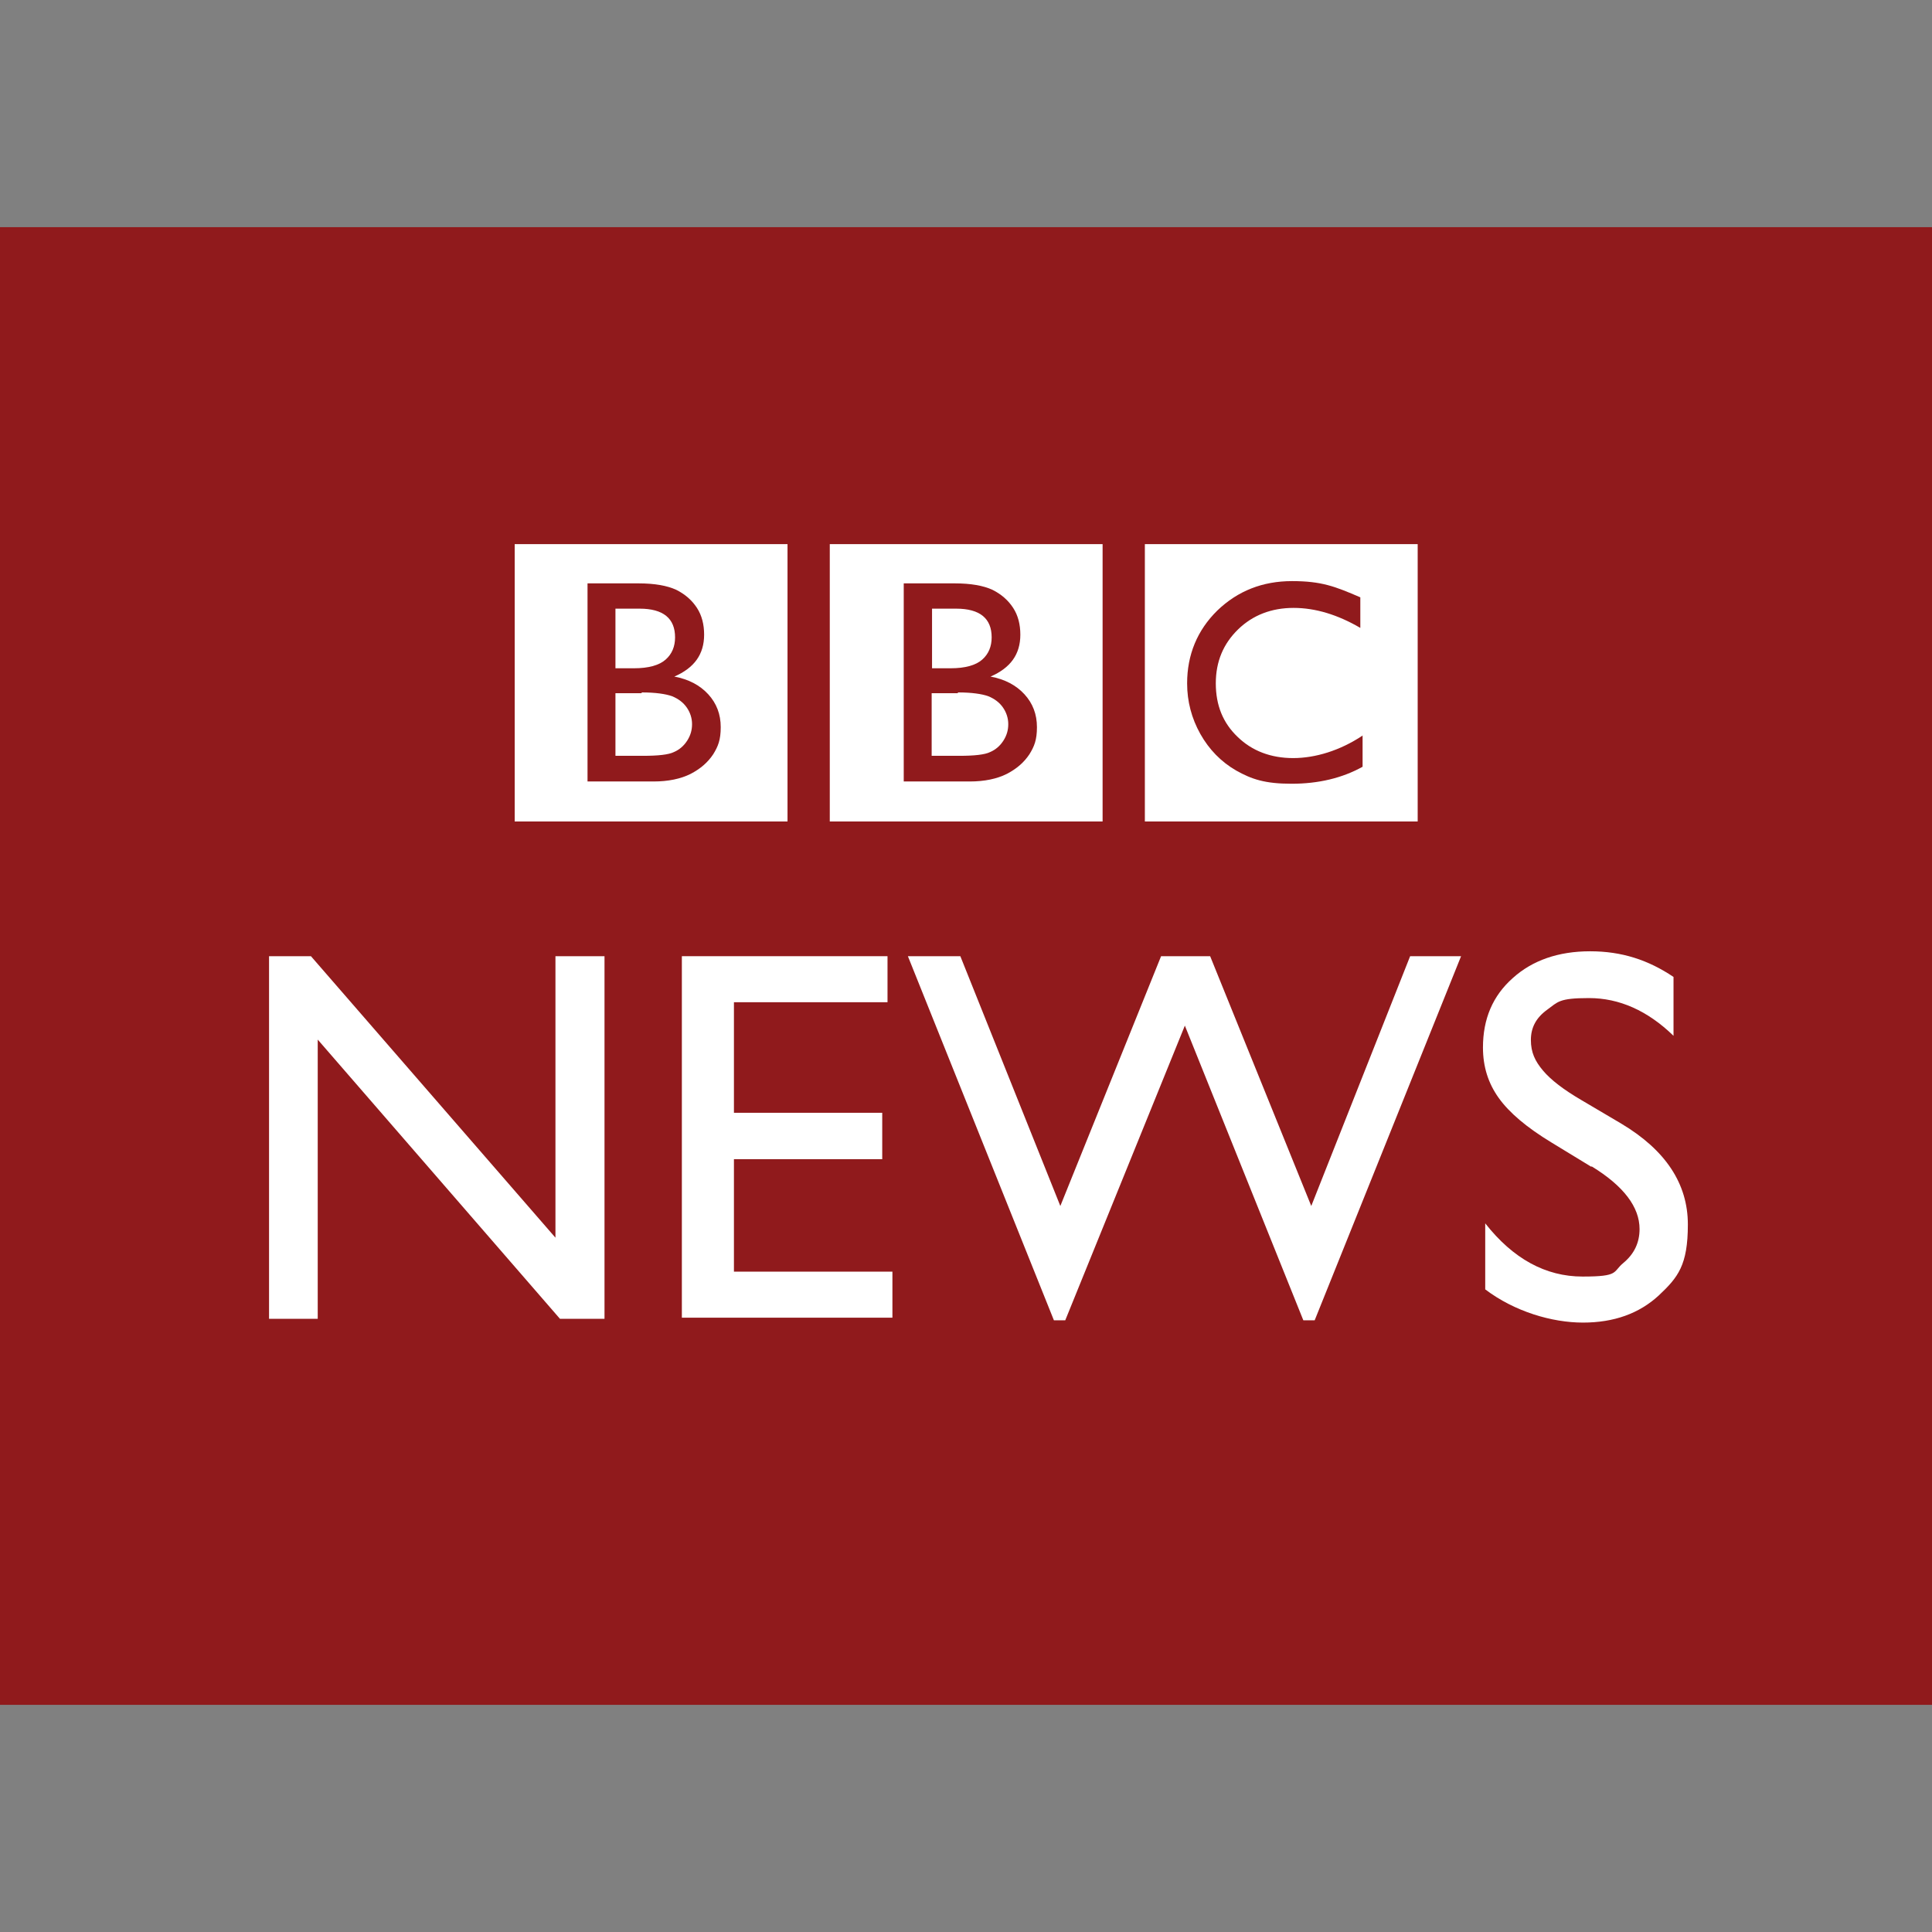 <?xml version="1.0" encoding="UTF-8"?><svg id="a" xmlns="http://www.w3.org/2000/svg" width="512" height="512" viewBox="0 0 512 512"><rect x="0" y="0" width="512" height="512" fill="#808080" stroke="none"/><rect y="60.2" width="512" height="391.6" style="fill:#901a1c;"/><rect x="136.4" y="144.2" width="72.3" height="73.5" style="fill:#fff;"/><rect x="219.9" y="144.2" width="72.3" height="73.5" style="fill:#fff;"/><rect x="303.4" y="144.2" width="72.3" height="73.5" style="fill:#fff;"/><path d="M173.2,207.1h-17.5v-52.5h13.5c4.3,0,7.6.6,10,1.7,2.4,1.2,4.2,2.8,5.5,4.8,1.3,2,1.9,4.4,1.9,7.1,0,5.2-2.6,8.8-7.9,11.1,3.8.7,6.8,2.3,9,4.7,2.2,2.4,3.3,5.3,3.3,8.7s-.7,5.1-2,7.2c-1.4,2.1-3.3,3.8-6,5.2-2.6,1.3-5.9,2-9.8,2h0ZM169.5,161.3h-6.4v15.8h4.9c3.9,0,6.7-.8,8.4-2.3,1.7-1.5,2.5-3.5,2.5-5.9,0-5-3.1-7.6-9.4-7.6h0ZM170,183.7h-6.9v16.6h7.3c4,0,6.8-.3,8.2-1,1.4-.6,2.6-1.6,3.5-3,.9-1.4,1.3-2.8,1.3-4.4s-.5-3.1-1.4-4.4c-.9-1.3-2.2-2.3-3.9-3-1.7-.6-4.4-1-8-1h0Z" style="fill:#901a1c;"/><path d="M257,207.1h-17.5v-52.5h13.5c4.3,0,7.6.6,10,1.7,2.4,1.2,4.2,2.8,5.5,4.8,1.3,2,1.9,4.4,1.9,7.1,0,5.2-2.6,8.8-7.9,11.1,3.8.7,6.8,2.3,9,4.7,2.2,2.4,3.3,5.3,3.3,8.7s-.7,5.1-2,7.2c-1.4,2.1-3.3,3.8-6,5.2-2.6,1.3-5.9,2-9.8,2h0ZM253.3,161.3h-6.3v15.8h4.9c3.9,0,6.7-.8,8.4-2.3,1.7-1.5,2.5-3.5,2.5-5.9,0-5-3.1-7.6-9.4-7.6h0ZM253.8,183.7h-6.9v16.6h7.3c4,0,6.8-.3,8.2-1,1.4-.6,2.6-1.6,3.5-3,.9-1.4,1.3-2.8,1.3-4.4s-.5-3.1-1.4-4.4c-.9-1.3-2.2-2.3-3.9-3-1.7-.6-4.4-1-8-1h0Z" style="fill:#901a1c;"/><path d="M361.1,194.9v8.3c-5.4,3-11.7,4.5-18.8,4.5s-10.6-1.2-14.7-3.5c-4-2.3-7.2-5.6-9.5-9.7-2.3-4.1-3.5-8.6-3.5-13.4,0-7.6,2.7-14.1,8-19.3,5.4-5.2,12-7.8,19.8-7.8s11.4,1.4,18.1,4.3v8.1c-6-3.5-11.9-5.3-17.7-5.3s-10.8,1.9-14.7,5.7c-3.9,3.8-5.9,8.5-5.9,14.3s1.9,10.5,5.8,14.2c3.8,3.7,8.8,5.6,14.7,5.6s12.4-2,18.3-5.9h0Z" style="fill:#901a1c;"/><path d="M147.1,253.4h13.1v96.1h-11.8l-64.2-74v74h-12.9v-96.1h11.1l64.8,74.6v-74.6Z" style="fill:#fff;"/><path d="M180.7,253.4h54.5v12.2h-40.7v29.3h39.3v12.3h-39.3v29.8h42v12.2h-55.8v-95.9Z" style="fill:#fff;"/><path d="M373.5,253.4h13.7l-38.8,96.5h-3l-31.4-78.1-31.7,78.1h-3l-38.7-96.5h13.9l26.5,66.2,26.7-66.2h13l26.8,66.2,26.2-66.2Z" style="fill:#fff;"/><path d="M421.7,309.2l-10.5-6.4c-6.6-4-11.2-7.9-14-11.8-2.8-3.9-4.2-8.3-4.2-13.4,0-7.6,2.6-13.7,7.9-18.4,5.2-4.7,12.1-7.1,20.5-7.1s15.4,2.3,22.1,6.8v15.6c-6.9-6.7-14.4-10-22.4-10s-8.2,1-11.1,3.1c-2.9,2.1-4.3,4.7-4.3,8s1.1,5.6,3.2,8.1c2.1,2.5,5.5,5.1,10.3,7.9l10.5,6.2c11.7,7,17.6,15.9,17.6,26.7s-2.6,14-7.7,18.8c-5.2,4.8-11.9,7.2-20.1,7.2s-18.1-2.9-25.9-8.8v-17.5c7.4,9.4,16,14.1,25.8,14.1s7.9-1.2,10.8-3.6c2.9-2.4,4.3-5.4,4.3-9,0-5.8-4.2-11.4-12.7-16.6Z" style="fill:#fff;"/></svg>
